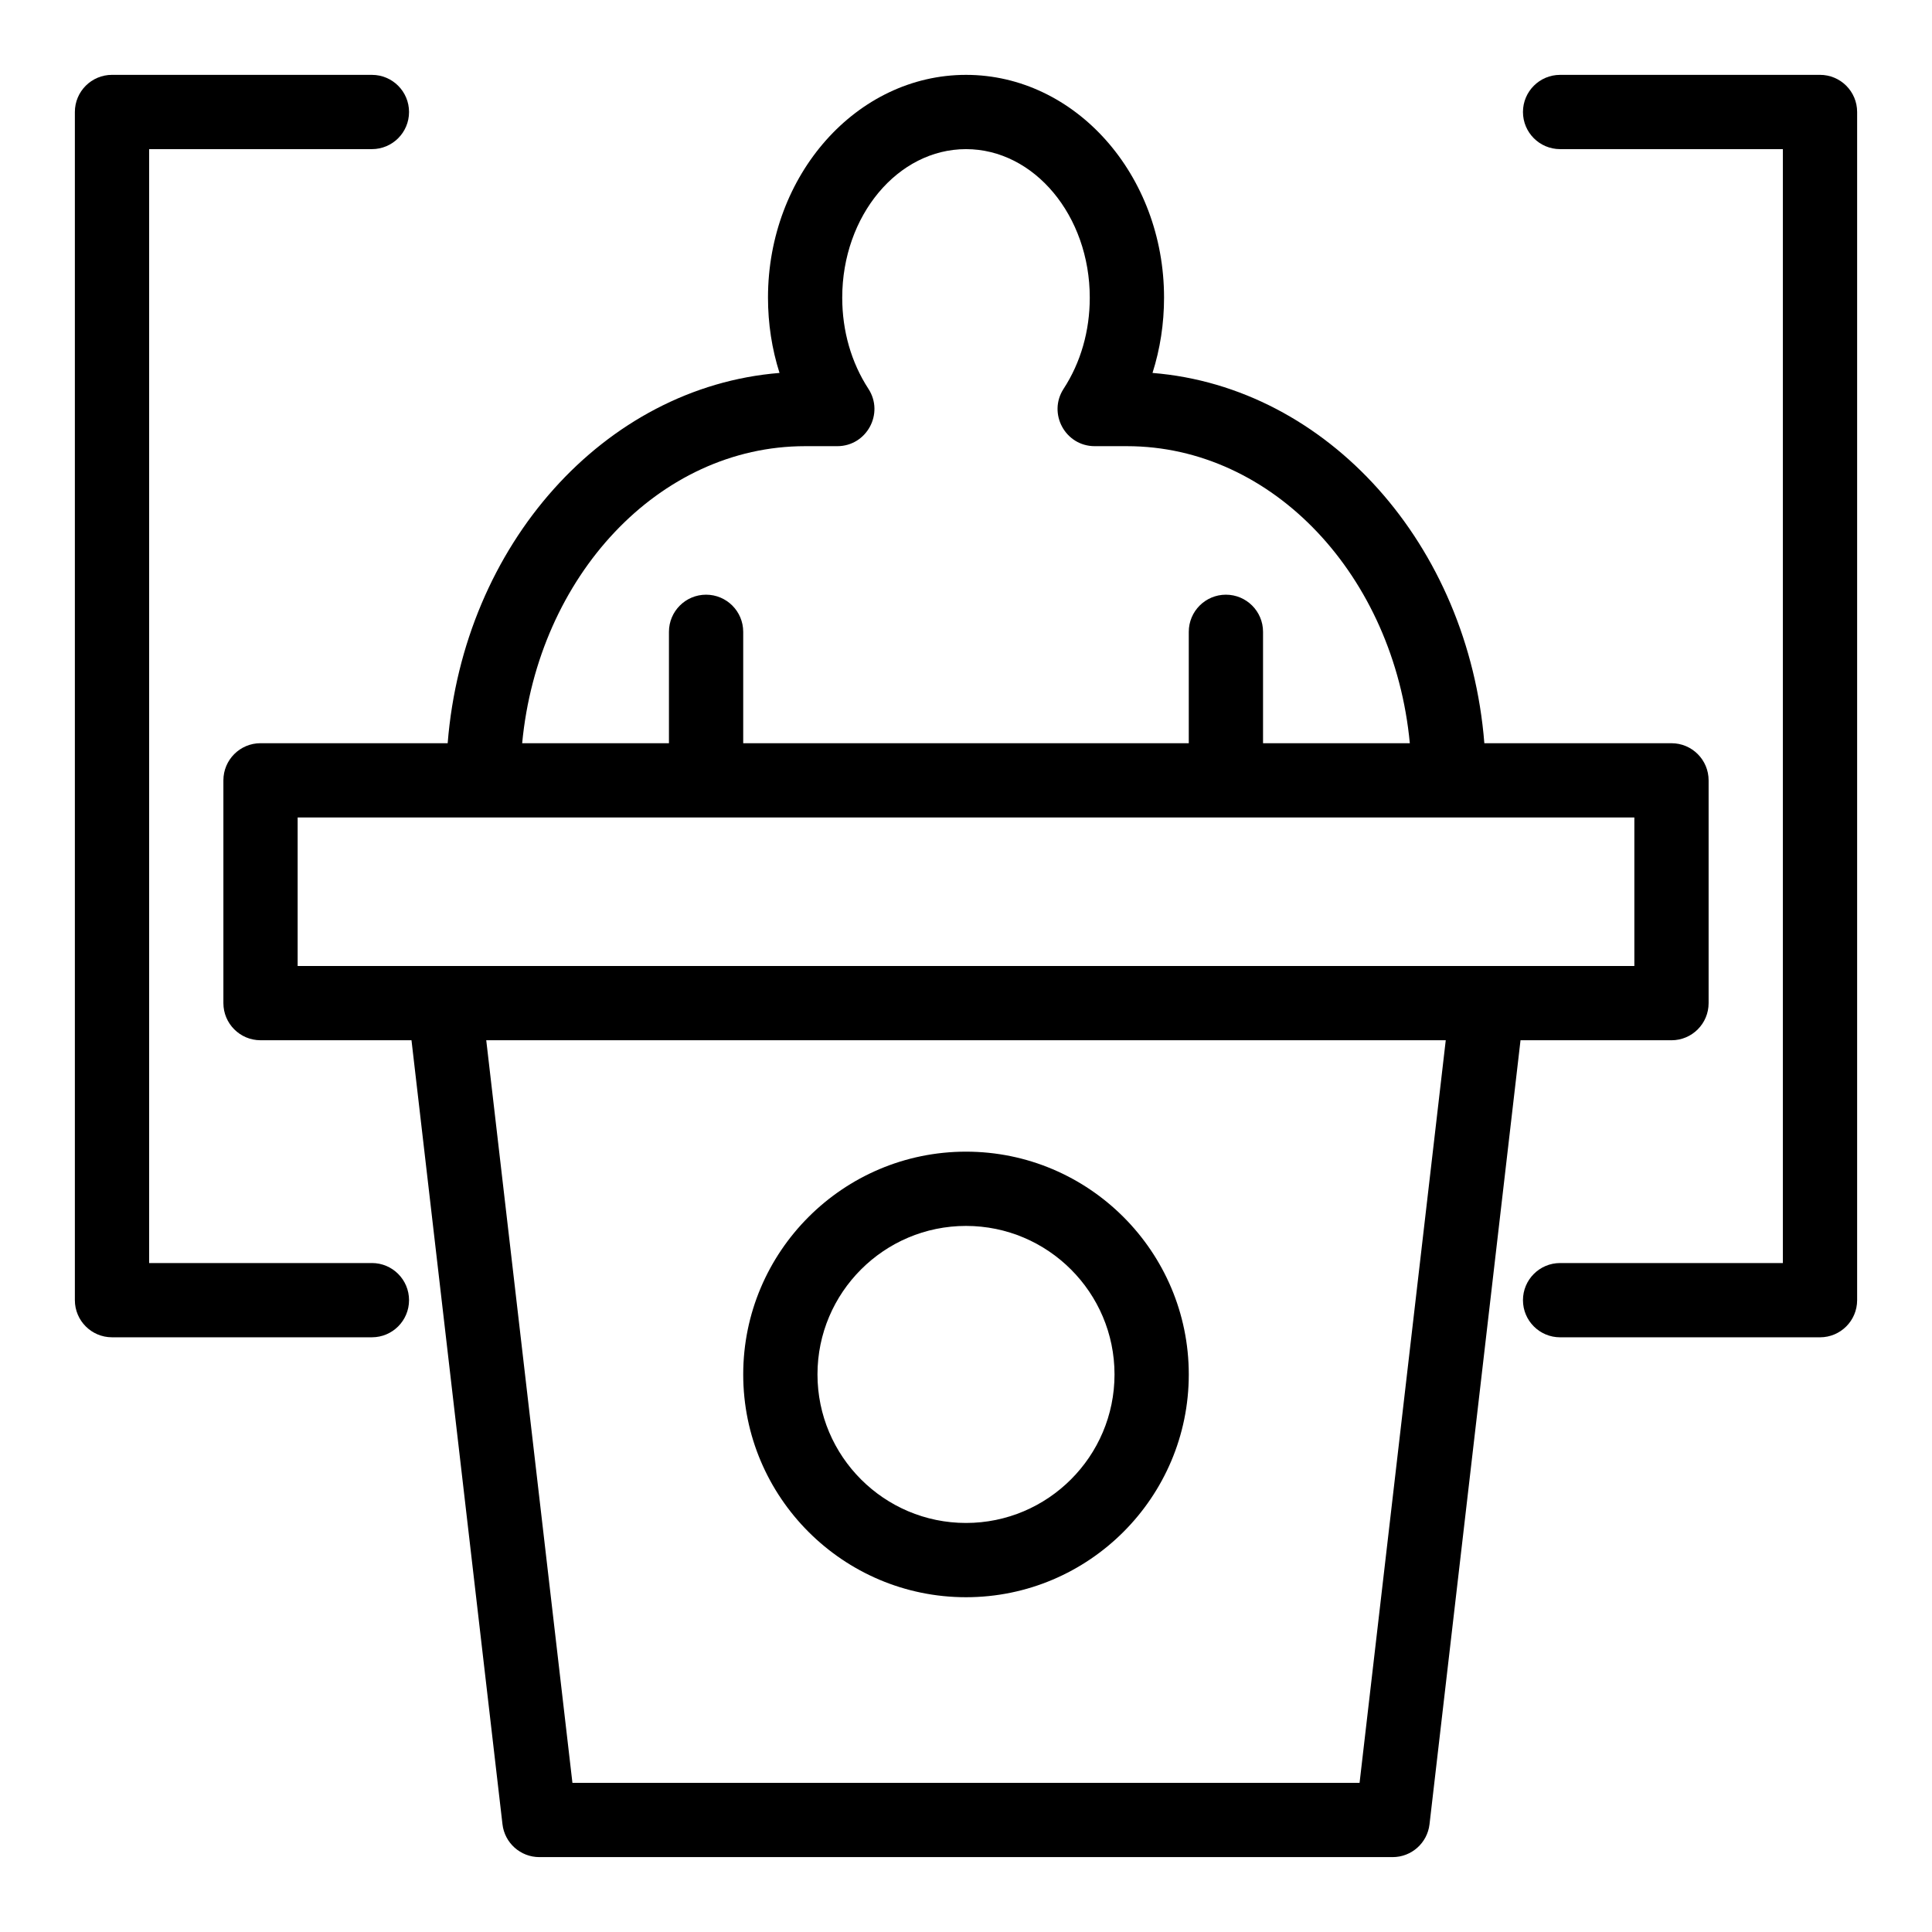 <?xml version="1.0" encoding="UTF-8"?>
<!-- Uploaded to: ICON Repo, www.svgrepo.com, Generator: ICON Repo Mixer Tools -->
<svg fill="#000000" width="800px" height="800px" version="1.1" viewBox="144 144 512 512" xmlns="http://www.w3.org/2000/svg">
 <g>
  <path d="m586.96 419.68c5.434 0 9.84-4.406 9.84-9.84v-59.039c0-5.434-4.406-9.84-9.84-9.84h-49.594c-4.184-52.555-41.508-94.391-87.941-98.129 2.019-6.336 3.059-13.059 3.059-19.953 0-32.555-23.543-59.039-52.48-59.039s-52.48 26.484-52.48 59.039c0 6.894 1.039 13.617 3.055 19.953-46.434 3.738-83.762 45.574-87.941 98.129l-49.598-0.004c-5.434 0-9.84 4.406-9.84 9.84v59.039c0 5.434 4.406 9.84 9.84 9.84h40.008l24.113 207.77c0.574 4.961 4.777 8.707 9.773 8.707h226.13c4.996 0 9.199-3.742 9.773-8.707l24.117-207.77zm-229.6-157.44h8.527c7.801 0 12.5-8.676 8.246-15.207-4.535-6.969-6.934-15.32-6.934-24.152 0-21.703 14.715-39.359 32.801-39.359s32.801 17.656 32.801 39.359c0 8.832-2.398 17.184-6.934 24.152-4.254 6.539 0.449 15.207 8.246 15.207h8.527c38.766 0 70.793 34.504 74.977 78.719h-38.898v-29.52c0-5.434-4.406-9.84-9.84-9.84s-9.84 4.406-9.84 9.84v29.52h-118.08v-29.52c0-5.434-4.406-9.84-9.84-9.84-5.434 0-9.84 4.406-9.84 9.84v29.52h-38.898c4.188-44.219 36.215-78.719 74.98-78.719zm-134.48 98.398h354.24v39.359h-354.24zm281.42 255.84h-208.6l-22.84-196.8h254.28z"/>
  <path d="m400 567.28c32.555 0 59.039-26.484 59.039-59.039 0-32.555-26.484-59.039-59.039-59.039s-59.039 26.484-59.039 59.039c-0.004 32.555 26.484 59.039 59.039 59.039zm0-98.398c21.703 0 39.359 17.656 39.359 39.359s-17.656 39.359-39.359 39.359-39.359-17.656-39.359-39.359c-0.004-21.703 17.656-39.359 39.359-39.359z"/>
  <path d="m242.56 478.72h-59.039v-295.2h59.039c5.434 0 9.84-4.406 9.84-9.84 0-5.434-4.406-9.84-9.84-9.84l-68.879-0.004c-5.434 0-9.84 4.406-9.84 9.84v314.88c0 5.434 4.406 9.84 9.84 9.84h68.879c5.434 0 9.84-4.406 9.84-9.84s-4.406-9.84-9.84-9.84z"/>
  <path d="m626.32 163.84h-68.879c-5.434 0-9.84 4.406-9.84 9.84 0 5.434 4.406 9.84 9.84 9.84h59.039v295.2h-59.039c-5.434 0-9.84 4.406-9.84 9.84 0 5.434 4.406 9.84 9.84 9.84h68.879c5.434 0 9.84-4.406 9.84-9.84v-314.88c0-5.438-4.406-9.844-9.84-9.844z"/>
 </g>
</svg>
